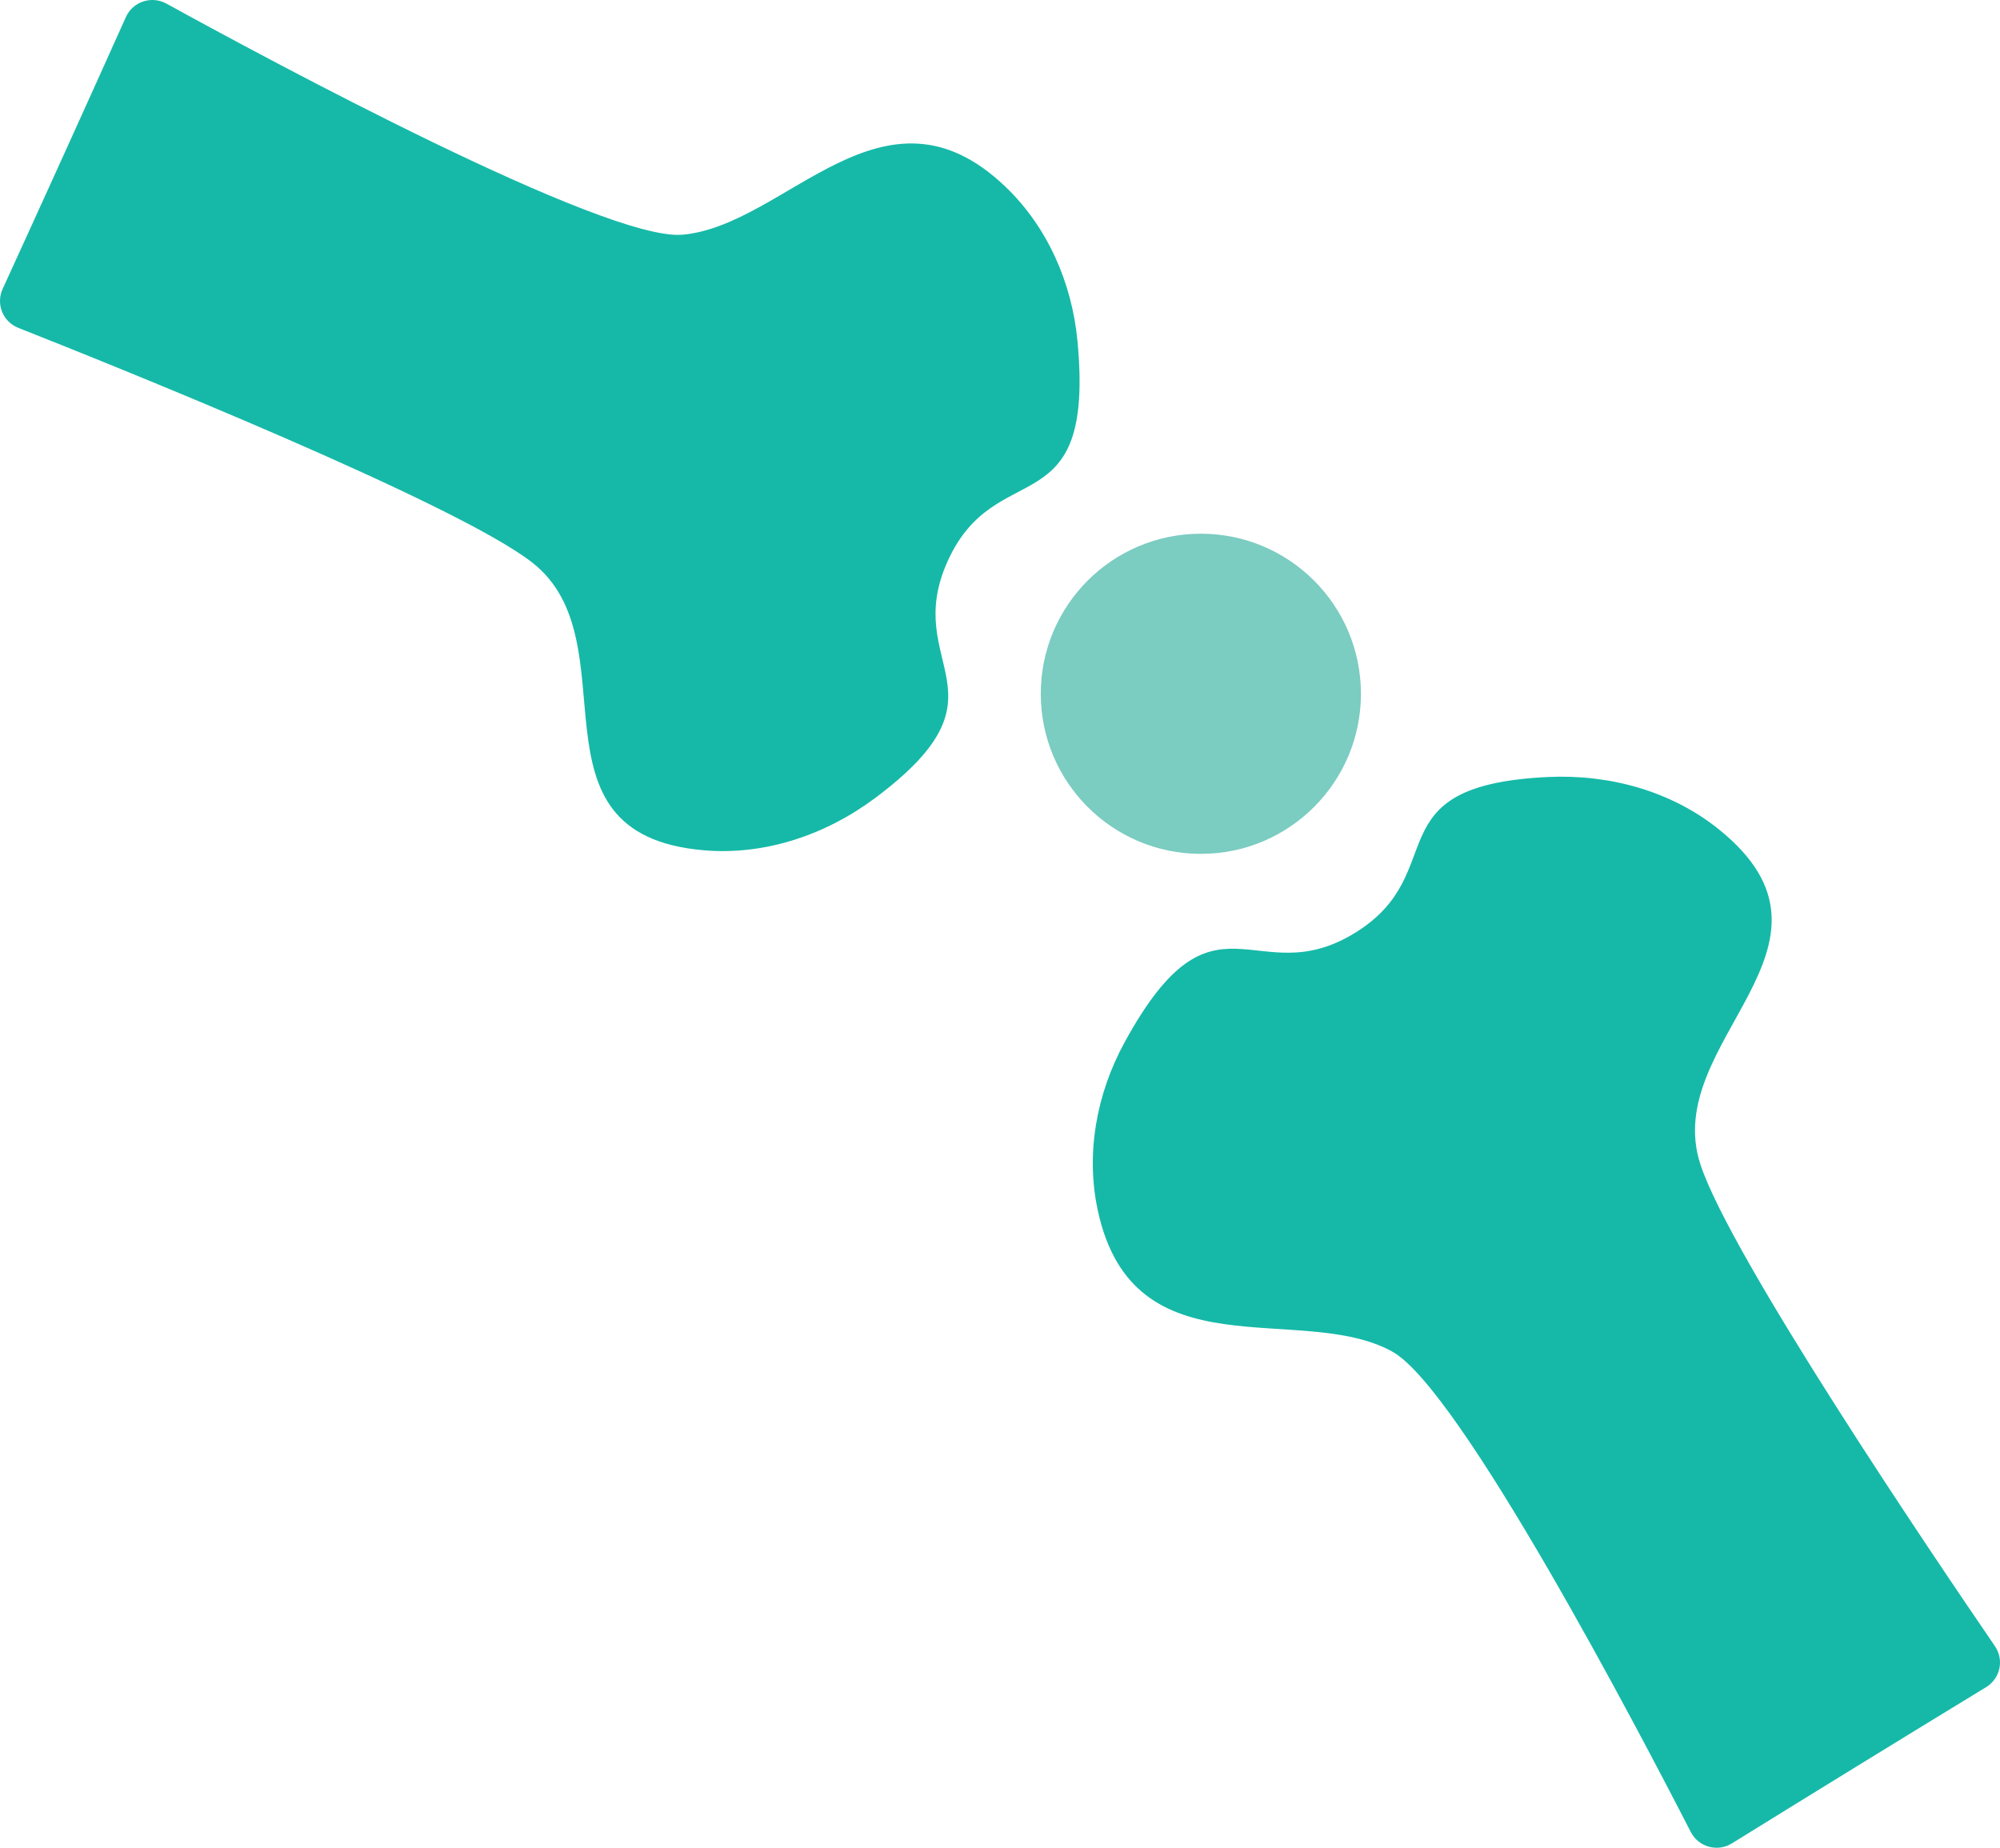 <?xml version="1.0" encoding="utf-8"?>
<!-- Generator: Adobe Illustrator 21.0.0, SVG Export Plug-In . SVG Version: 6.00 Build 0)  -->
<svg version="1.1" id="Layer_1" xmlns="http://www.w3.org/2000/svg" xmlns:xlink="http://www.w3.org/1999/xlink" x="0px" y="0px"
	 viewBox="0 0 68.606 63.385" style="enable-background:new 0 0 68.606 63.385;" xml:space="preserve">
<style type="text/css">
	.st0{fill:#7BCCC1;}
	.st1{fill:#16B9A8;}
</style>
<g>
	<circle id="XMLID_4026_" class="st0" cx="41.193" cy="23.799" r="5.491"/>
	<path id="XMLID_4025_" class="st1" d="M68.127,57.876c0.489-0.298,0.628-0.937,0.304-1.41c-2.096-3.06-9.073-13.372-10.103-16.527
		c-1.381-4.231,5.595-7.48,0.645-11.481c-1.646-1.33-3.776-1.906-5.889-1.804c-6.039,0.293-3.235,3.275-6.605,5.347
		c-3.428,2.108-4.814-1.91-7.908,3.764c-0.957,1.756-1.336,3.81-0.912,5.764c1.229,5.662,6.965,3.104,10.101,4.835
		c2.317,1.279,8.453,12.999,10.236,16.474c0.267,0.52,0.916,0.704,1.413,0.396C62.215,61.496,65.329,59.581,68.127,57.876z"/>
	<path id="XMLID_4024_" class="st1" d="M0.092,9.908c-0.239,0.521,0.004,1.128,0.537,1.339c3.449,1.363,15.002,6.006,17.621,8.044
		c3.512,2.734-0.452,9.33,5.89,9.876c2.108,0.181,4.196-0.533,5.89-1.8c4.842-3.622,0.849-4.525,2.482-8.128
		c1.661-3.665,5.059-1.111,4.448-7.545c-0.189-1.991-1.025-3.905-2.469-5.288c-4.187-4.006-7.509,1.325-11.077,1.645
		C20.776,8.288,9.133,2.008,5.711,0.125C5.199-0.157,4.558,0.054,4.318,0.587C2.966,3.599,1.456,6.929,0.092,9.908z"/>
</g>
</svg>
